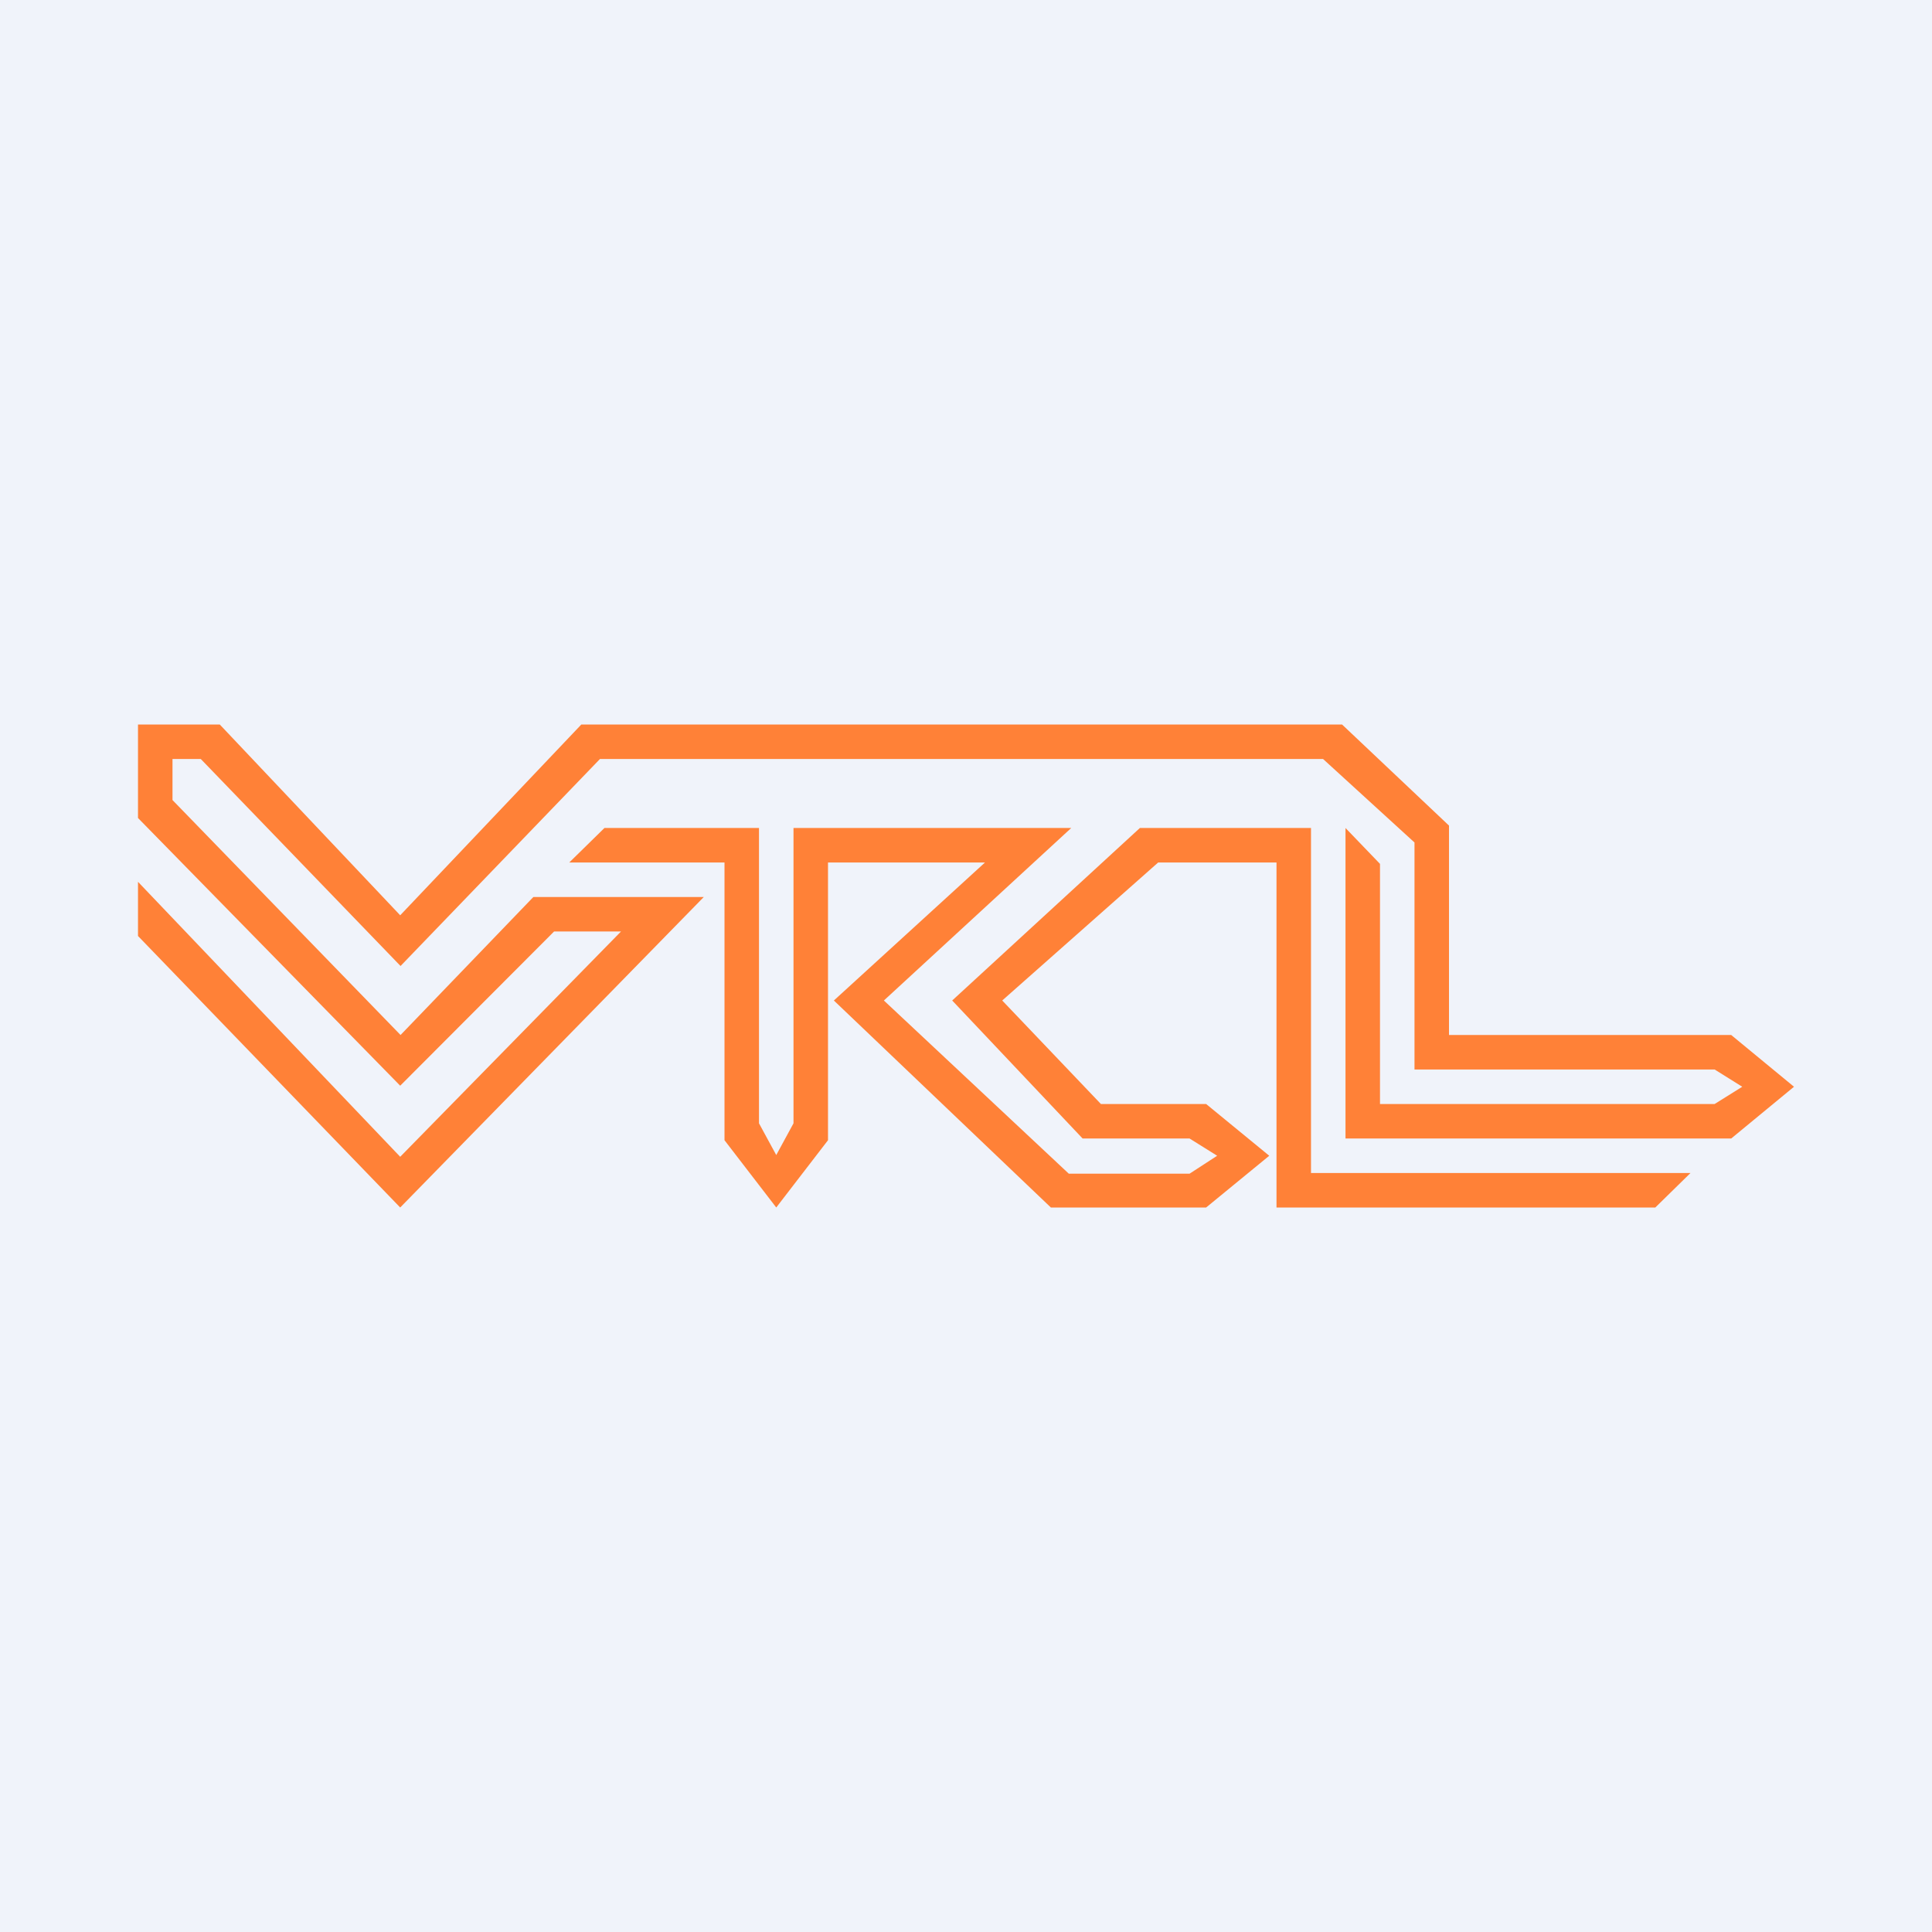 <!-- by TradingView --><svg width="56" height="56" viewBox="0 0 56 56" xmlns="http://www.w3.org/2000/svg"><path fill="#F0F3FA" d="M0 0h56v56H0z"/><path d="M11.6 26.53 6.37 21H4v2.71l7.6 7.76L16.06 27H18l-6.4 6.53L4 25.56v1.57L11.6 35l8.8-9h-4.94l-3.85 4L5 23.19V22h.82l5.79 6 5.78-6h20.96L41 24.42V31h8.7l.8.5-.8.5H40v-6.96L39 24v9h11.18L52 31.5 50.18 30H42v-6.07L38.9 21H16.85l-5.25 5.53Z" fill="#FF8137"/><path d="M33.04 24H38v10h11l-1.02 1H37V25h-3.43l-4.52 4 2.86 3h3.05l1.83 1.5-1.83 1.5h-4.5l-6.29-6 4.38-4H24v8.05L22.5 35 21 33.05V25h-4.5l1.02-1H22v8.56l.5.92.5-.92V24h8.05l-5.43 5 5.36 5.02h3.5l.8-.52-.8-.5h-3.1l-3.78-4 5.44-5Z" fill="#FF8137"/></svg>
